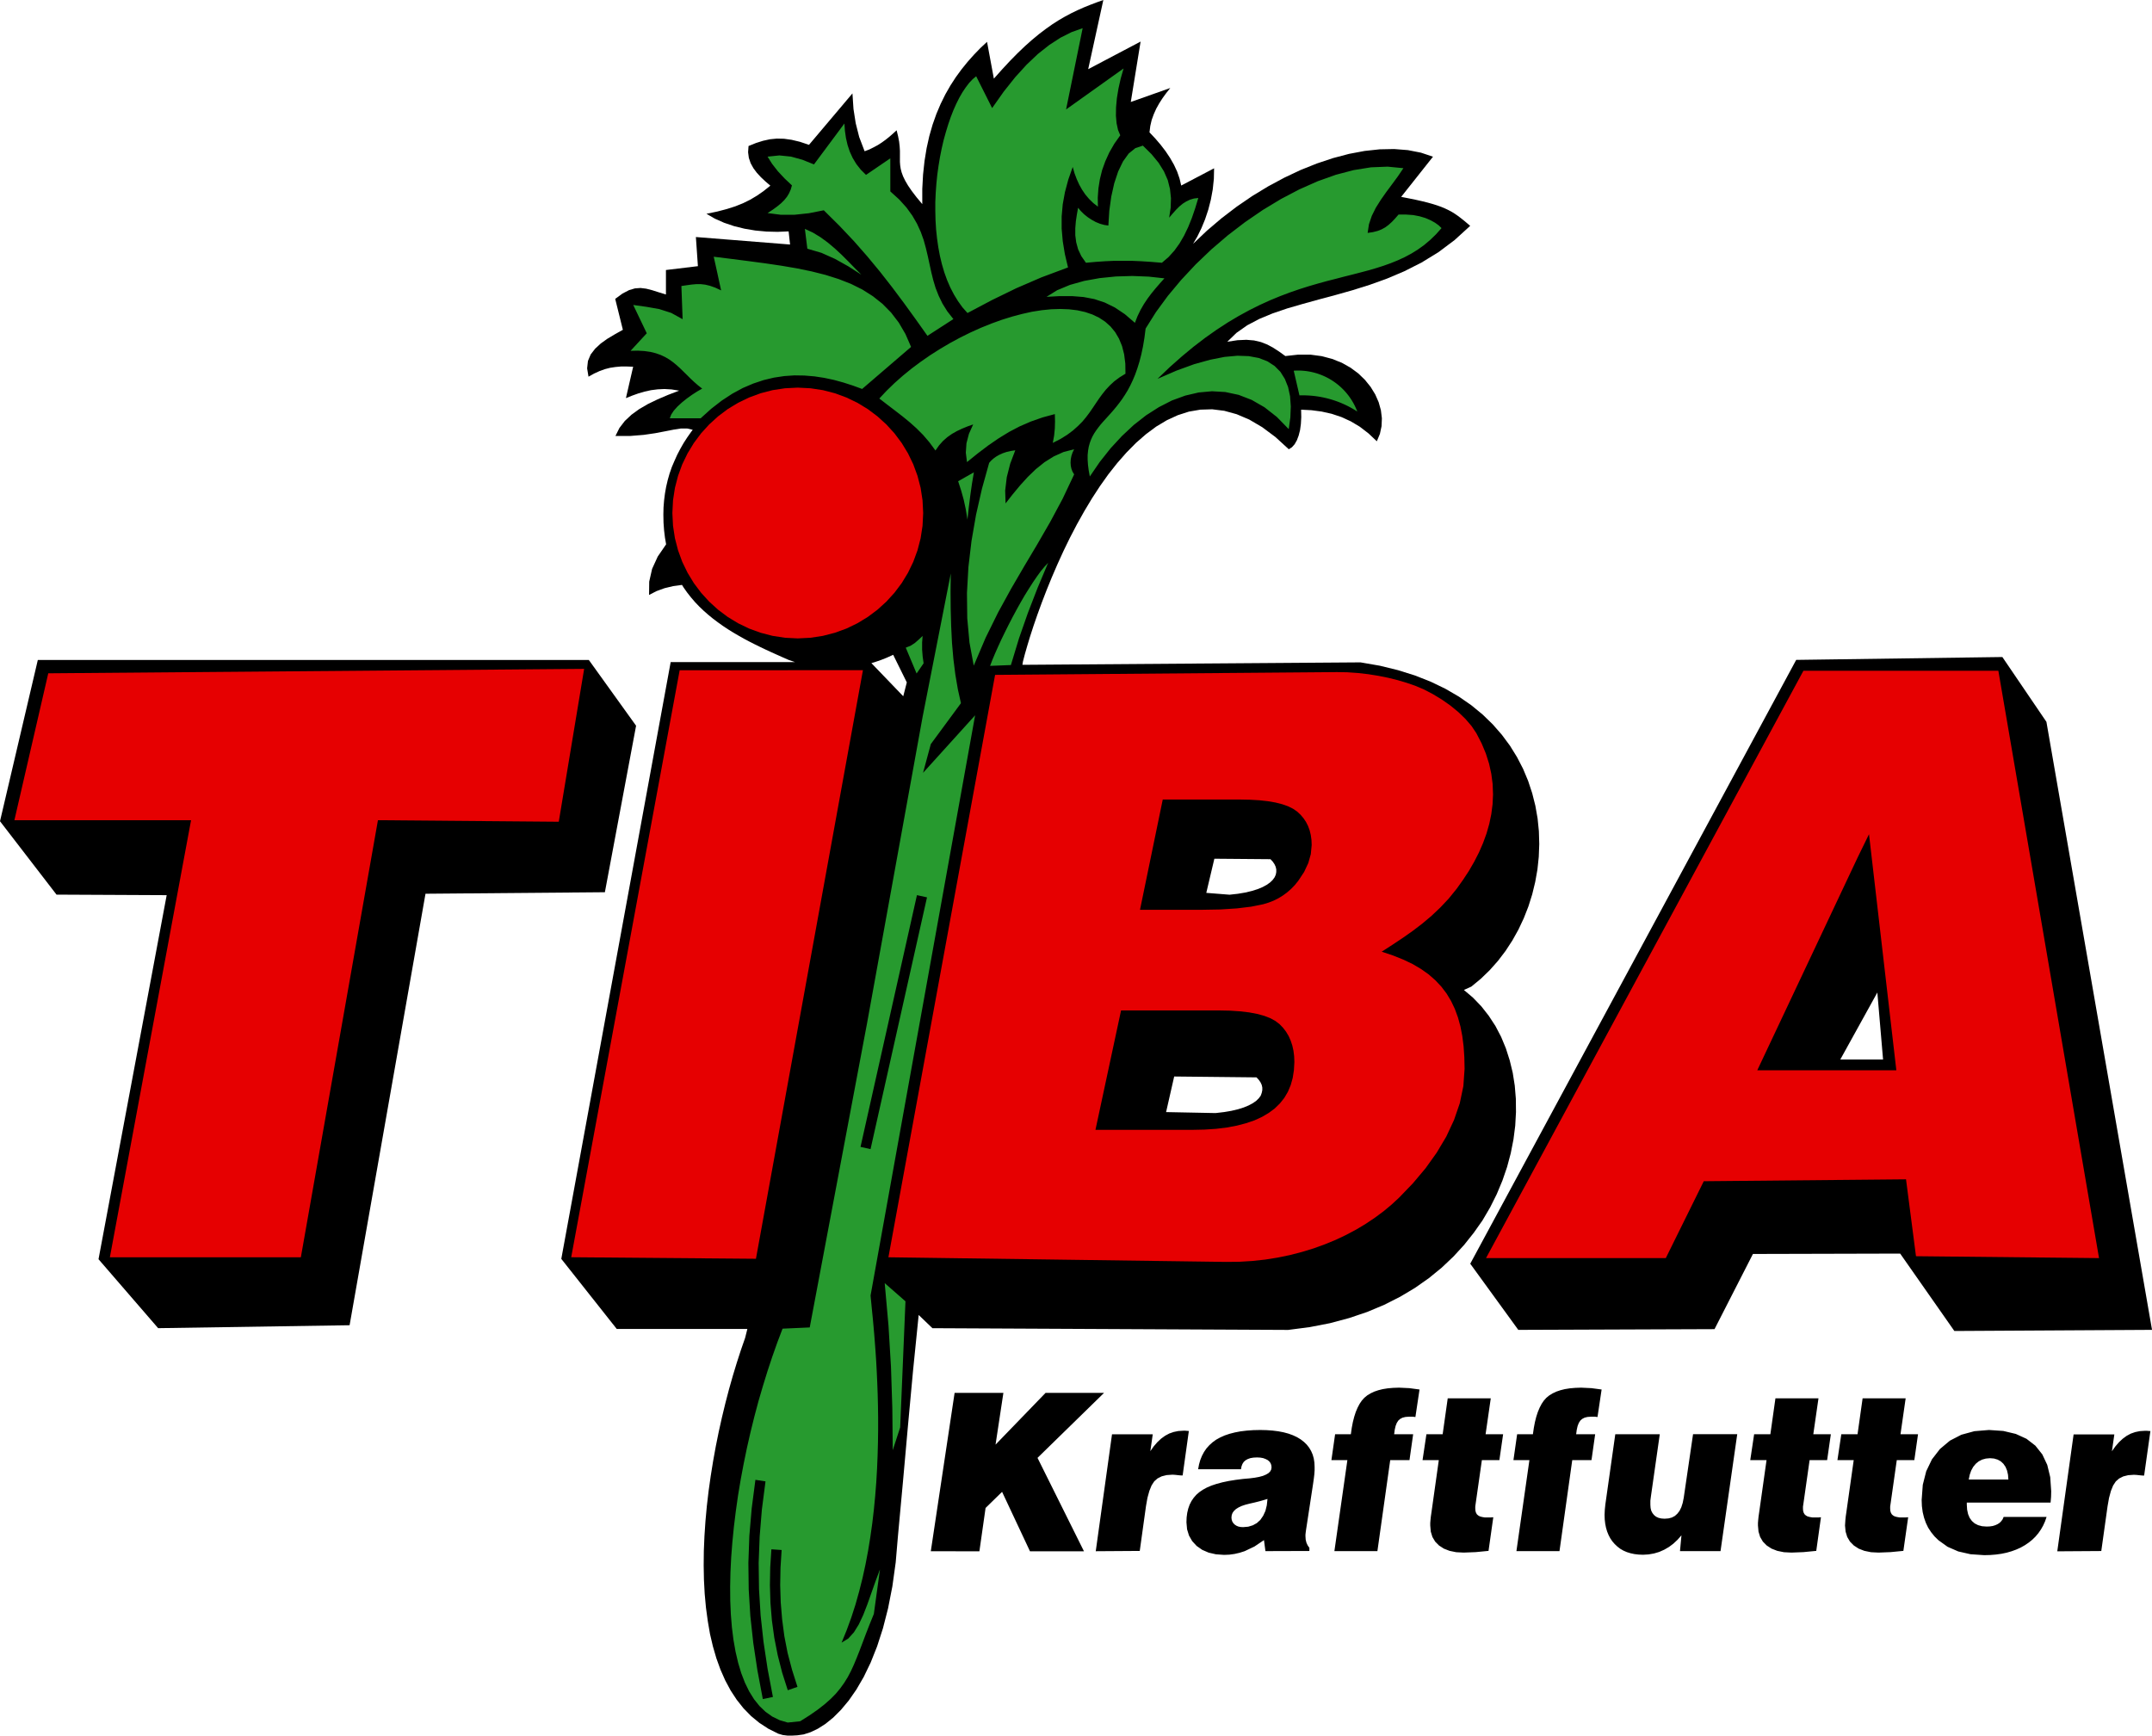 <?xml version="1.0" encoding="utf-8"?>
<svg xmlns="http://www.w3.org/2000/svg" height="78.041" viewBox="0 0 96.742 78.041" width="96.742">
  <g id="Tiba-4-farbig" transform="translate(48.371 39.02)">
    <g data-name="Gruppe 616" id="Gruppe_616" transform="translate(-48.371 -39.02)">
      <path d="M267.84,111.047l-1.981-2.915-9.268.129-14.653,27.148,2.16,2.975,8.821-.033,1.727-3.38,6.619-.017,2.436,3.48,8.886-.051Zm-9.266,15.18,1.665-3.012.257,3.012Z" data-name="Pfad 2116" fill-rule="evenodd" id="Pfad_2116" transform="translate(-175.844 -78.592)"/>
      <path d="M28.595,111.579l-2.123-2.955H1.7L0,115.873l2.541,3.3,4.952.024L4.429,135.565l2.68,3.1,8.607-.132,3.412-19.4,8.064-.068Z" data-name="Pfad 2117" fill-rule="evenodd" id="Pfad_2117" transform="translate(0 -78.95)"/>
      <path d="M133.776,54.871l.342-.583.3-.6.254-.608.21-.612.165-.619.122-.62.079-.616.034-.612-.006-.6-.049-.592-.091-.577L135,47.673l-.172-.539-.214-.517-.255-.487-.3-.459-.333-.424-.373-.389-.412-.349.333-.15.429-.354.4-.387.37-.417.34-.446.306-.469.275-.493.24-.511.207-.528.171-.543.135-.555.1-.563.06-.57.022-.574-.017-.576-.058-.575-.1-.57-.142-.563-.183-.554-.227-.543-.273-.528-.316-.511-.364-.491-.41-.469-.457-.444-.508-.417-.555-.385-.608-.354-.657-.317-.711-.281-.761-.239-.817-.2-.871-.151-15.2.11.025-.151.087-.334.11-.382.13-.428.152-.469.173-.5.194-.532.214-.556.234-.575.253-.587.273-.6.292-.6.31-.595.33-.59.346-.577.363-.558.381-.536.4-.506.415-.472.429-.434.446-.389.459-.341.476-.285.491-.226.5-.161.518-.089.53-.016.545.068.556.153.57.243.58.341.594.443.6.549.14-.09.121-.135.1-.175.081-.213.063-.246.038-.28.017-.307-.007-.334.466.024.46.061.448.1.437.146.422.193.408.244.39.3.373.352.138-.331.074-.346.015-.357-.044-.361-.1-.359-.154-.351-.207-.338-.255-.316-.3-.291-.349-.258-.393-.221-.433-.173-.473-.125-.509-.068-.545,0-.578.064-.277-.2-.267-.173-.268-.145-.284-.111-.309-.073-.346-.029-.4.018-.459.07.413-.4.483-.34.547-.288.6-.249.65-.221.689-.2.723-.2.749-.2.769-.217.778-.244.783-.282.782-.332.771-.391.754-.462.729-.547.7-.638-.151-.129-.143-.119-.136-.108-.133-.1-.134-.092-.137-.085-.145-.077-.154-.073-.167-.07-.184-.066-.2-.063-.225-.063-.252-.063-.28-.063-.313-.064-.349-.068,1.431-1.807-.543-.181-.583-.114-.62-.049-.652.013-.678.073-.7.132-.716.189-.726.242-.732.293-.73.344-.728.391-.716.435-.7.479-.681.52-.655.557-.625.594.193-.331.18-.369.165-.4.143-.429.116-.449.086-.465.05-.475.011-.478-1.478.775-.074-.314-.109-.314-.144-.309-.175-.306-.2-.3-.224-.292-.242-.283-.258-.273.036-.287.063-.272L119,5.132l.112-.249.133-.239.15-.233.166-.228.181-.227-1.776.629.441-2.716-2.356,1.241L116.732,0l-.3.107-.289.11-.287.116-.282.125-.282.136-.282.15-.284.165-.287.184-.293.207-.3.228-.309.255-.319.283-.33.315-.344.349-.357.384-.376.422-.307-1.655-.3.281-.29.3-.28.315-.271.334-.26.355-.245.378-.229.4-.21.426-.193.455-.17.481-.147.512-.121.543-.094.576-.066.611-.035.646v.683l-.261-.313-.21-.275-.168-.245-.127-.217-.095-.194-.066-.178-.043-.165-.024-.158-.011-.154,0-.157V6.954l0-.175-.012-.194-.024-.214-.046-.24-.067-.273-.166.151-.164.143-.165.132-.169.122-.176.114-.186.1-.2.1L106,6.8l-.243-.639L105.6,5.54,105.5,4.9l-.047-.7L103.5,6.512l-.409-.137-.372-.089-.343-.048-.322-.007-.312.031-.309.068-.317.1-.334.135-.02.279.034.256.081.238.122.221.155.208.184.2.205.192.22.189-.3.239-.3.209-.307.183-.323.159-.347.139L99.8,9.4l-.428.112-.482.1.379.219.414.184.446.151.469.116.486.082.5.047.5.013.5-.021.065.591-4.234-.337.091,1.31-1.437.173v1.1l-.329-.1-.293-.093-.266-.068-.253-.031-.254.018-.264.079-.292.152-.33.24.345,1.391-.357.2-.336.2-.3.215-.254.235-.2.259-.123.292-.037.332.062.375.251-.14.243-.111.238-.087.238-.061L94.8,16.5l.25-.022.264,0,.281.01-.325,1.411.279-.111.28-.1.281-.082.286-.063.3-.038L97,17.49l.322.019.341.054-.5.192-.469.2-.434.21-.392.228-.347.252-.3.281-.243.316L94.8,19.6h.679l.593-.048.513-.075.445-.085.381-.075.329-.051.284,0,.249.058-.076.1-.172.245-.163.252-.149.261-.139.268-.124.275L97.333,21l-.1.288-.085.3-.07.3-.054.306-.039.311-.025.315-.007.319.007.358.025.344.04.332.052.3-.377.55-.253.554-.13.573-.007.6.336-.174.361-.131.383-.092.4-.055.073.117.162.229.173.22.181.21.191.2.2.191.207.181.213.174.22.165.224.159.229.152.234.146.238.138.242.137.245.13.246.125.249.122.251.12.252.116.253.114.254.113.274.12.27.091H97.282L92.365,56.6l2.493,3.151h5.871l-.1.4-.189.544-.184.568-.179.588-.172.608-.163.623-.154.637-.145.65-.133.658-.121.668-.108.671-.095.674-.079.676-.062.675-.045.671-.028.663-.007.658.012.646.034.635.057.617.081.6.1.582.131.559.156.536.185.512.213.482.243.453.274.418.305.384.339.347.373.307.408.266.443.221.2.059.21.026h.22l.224-.012.287-.041.31-.1.327-.156.34-.216.349-.282.351-.351.35-.419.342-.492.33-.567.312-.646.29-.728.262-.811.231-.9.193-.986.15-1.079.1-1.173.229-2.484.221-2.475.229-2.482.254-2.511.618.594,15.991.078.964-.125.913-.177.863-.231.815-.275.766-.322.717-.363.669-.4.622-.437.574-.469.528-.5.481-.524.435-.547Zm-27.324-25.1.278-.095.272-.108.264-.12.018-.008.613,1.241-.16.623-1.432-1.49Zm17.354,19.493-.086.116-.117.114-.151.106-.186.1-.22.091-.257.081-.3.071-.336.057-.375.044L119.553,50l.364-1.6,3.7.039.1.107.079.113.055.116.027.12,0,.12-.026.122Zm.678-9.938-.054.12-.086.117-.117.113-.151.107-.184.1-.222.092-.257.081-.294.071-.337.057-.375.042-1.047-.083.363-1.535,2.522.021.1.107.078.113.055.117.028.12,0,.121Z" data-name="Pfad 2118" fill-rule="evenodd" id="Pfad_2118" transform="translate(-67.132)"/>
      <path d="M106.951,22.161h-1.4l.063-.166.118-.179.165-.184.2-.184.222-.178.233-.167.233-.15.222-.127-.193-.152-.178-.156-.165-.156-.157-.156-.154-.151-.151-.148-.155-.14-.16-.131-.169-.121-.181-.107-.2-.094-.218-.077-.24-.06-.267-.039-.3-.018-.331.007.728-.789-.608-1.272.6.084.569.1.54.173.511.282-.055-1.492.243-.036.222-.03.207-.018h.2l.2.023.215.052.236.083.263.123-.086-.39-.079-.367-.081-.368-.087-.389.806.1.779.1.752.1.721.107.691.118.657.136.623.157.588.186.552.216.513.255.473.3.432.343.388.394.345.451.3.513.252.579-2.2,1.89-.416-.152-.423-.136-.429-.118-.436-.093-.442-.067-.447-.037-.452-.007-.456.031-.461.069-.465.111-.467.156-.47.2-.472.256-.475.311-.475.368-.476.429m3-9.23.6.077h.624l.647-.069.667-.132.706.7.65.688.6.684.568.686.542.694.53.708.528.729.536.755L118.3,17.7l-.272-.346-.218-.349-.171-.352L117.5,16.3l-.107-.357-.088-.357-.078-.359-.078-.36-.086-.361-.1-.363-.131-.364-.166-.364-.21-.364-.263-.364-.328-.364-.4-.363V10.472l-1.093.745-.235-.234-.2-.254-.163-.27-.131-.286-.1-.3-.072-.312-.047-.324-.023-.331-1.368,1.84-.519-.209L111,10.395l-.522-.053-.531.055.206.328.256.328.3.322.333.314-.053.184-.075.169-.094.157-.12.149-.146.145-.173.142-.2.146-.231.151m9.374-6.149-.161.135-.156.165-.152.2-.148.22-.142.247-.135.269-.13.292-.121.31-.113.33-.106.347-.1.36-.086.373-.077.384-.065.393-.056.4-.041.407-.03.411-.018.411,0,.412.01.412.025.406.042.4.057.4.072.386.09.377.107.365.126.35.145.335.164.316.184.3.2.278.225.253,1.1-.582,1.092-.532,1.127-.487,1.2-.449-.142-.6-.095-.578-.049-.561v-.553l.048-.547.1-.549.149-.558.2-.571.08.281.1.266.112.247.13.232.146.214.169.2.186.181.209.164-.006-.41.029-.41.065-.41.1-.408.143-.4.182-.4.224-.39.268-.38-.1-.24-.065-.3-.03-.34.006-.379.037-.41.071-.433.1-.448.13-.456-2.585,1.843.745-3.654-.5.178-.5.252-.5.325-.507.4-.51.483-.514.565-.518.651-.52.738m3.863,4.486-.054.3-.046.307-.025.311,0,.316.041.315.085.313.144.307.209.3.444-.04.418-.029.4-.018.4,0,.4,0,.421.018.446.029.486.04.3-.258.262-.29.231-.322.205-.352.183-.381.165-.409.15-.437.14-.463-.192.023-.179.052-.167.079-.159.1-.155.127-.15.15-.151.17L128,13.14l.068-.448.013-.428-.044-.413-.1-.4-.171-.391-.241-.387-.315-.384-.392-.388-.336.112-.3.242-.257.357-.218.452-.176.531-.133.594-.089.638-.042.668-.187-.028-.191-.054-.189-.077-.182-.1-.176-.116-.164-.131-.148-.145-.13-.155M122.482,16.7l.6-.033h.552l.517.041.486.093.466.154.454.223.449.3.455.39.117-.3.136-.281.151-.262.166-.248.176-.236.187-.227.193-.223.2-.223-.706-.077-.733-.029-.739.022-.727.073-.7.126-.644.181-.574.239-.483.3m-7.52,4.561.365.282.349.266.334.258.32.262.307.274.3.3.283.33.275.373.162-.232.179-.2.194-.17.208-.146.221-.125.233-.11.244-.1.254-.09-.19.423-.111.424-.029.423.053.424.486-.393.472-.357.466-.32.467-.286.477-.25.5-.217.523-.184.558-.151.008.332-.009.315-.031.316-.06.332.346-.177.3-.187.258-.192.224-.2.2-.2.171-.205.156-.208.144-.209.139-.207.14-.207.146-.2.16-.2.178-.191.2-.185.235-.176.27-.167-.007-.457-.053-.416-.095-.371-.136-.332-.172-.293-.208-.253-.242-.217-.272-.179-.3-.144-.327-.111-.352-.078-.373-.045-.393-.015-.411.013-.424.043-.438.069-.448.1-.456.121-.463.145-.465.168-.467.189-.466.21-.462.228-.457.247-.448.264-.44.28-.426.295-.412.307-.394.321-.375.332-.354.343-.328.35m9.458,3.511.451-.658.483-.61.512-.554.535-.5.555-.434.573-.366.587-.3.6-.219.6-.14.6-.055.6.035.6.128.587.227.572.329.556.436.535.548.073-.529.02-.493-.033-.456-.089-.413-.146-.367-.2-.319-.262-.264-.323-.209-.385-.148-.45-.084-.513-.018-.581.053-.647.128-.718.2-.787.286-.858.372.552-.528.543-.481.531-.44.523-.4.511-.36.5-.326.491-.292.482-.263.47-.234.46-.209.451-.186.44-.166.432-.149.422-.133.412-.12.4-.11.394-.1.382-.1.371-.093.364-.094.354-.094.343-.1.336-.107.326-.117.316-.128.308-.143.3-.16.289-.18.279-.2.27-.227.262-.253.254-.284-.128-.123-.166-.12-.2-.11-.232-.1-.261-.078-.287-.055L138.639,13l-.327,0-.156.179-.146.154-.146.132-.149.111-.163.09-.181.071-.208.053-.241.036.06-.392.128-.377.181-.364.224-.355.246-.351.262-.352.261-.355.246-.364-.709-.069-.748.03-.779.125-.8.21-.817.291-.825.366-.824.432-.815.492-.8.548-.775.593-.743.636-.7.669-.654.7-.6.718-.535.73-.465.74-.053.417-.065.388-.076.358-.085.329-.093.3-.1.281-.108.257-.113.238-.117.218-.123.2-.123.186-.127.172-.125.16-.125.151-.125.143-.122.136-.119.131-.116.127-.108.125-.1.127-.095.129-.089.133-.079.139-.067.146-.057.155-.046.166-.031.178-.019.194,0,.209.015.227.031.247.049.269M121.077,23.6l-.2.03-.187.044-.172.058-.155.07-.138.079-.122.088-.106.095-.089.1-.322,1.156-.267,1.173-.205,1.183-.139,1.177-.065,1.163.013,1.133.1,1.093.192,1.04.534-1.254.564-1.144.584-1.064.591-1.014.59-.991.577-1,.554-1.033.52-1.1-.072-.116-.05-.13-.03-.14-.01-.146.01-.151.03-.151.05-.15.072-.145-.477.123-.443.2-.413.259-.388.311-.365.353-.346.381-.332.4-.319.407-.018-.578.072-.6.154-.607.227-.6m-4.923,8.87.488,1.163.315-.459-.042-.3-.025-.316,0-.315.022-.3-.169.161-.175.153-.193.127-.218.087m2.354-7.478.135.418.114.411.093.427.075.466.061-.556.067-.533.074-.519.087-.519-.707.4m4.039,3.675-.155.167-.167.2-.172.237-.18.263-.184.287-.187.3-.186.321-.185.332-.181.337-.176.34-.168.337-.161.332-.147.32-.135.305-.12.287-.1.262.936-.037.364-1.2.4-1.144.434-1.121.476-1.132M111.625,13.65l.11.886.632.185.617.276.6.336.579.371-.29-.291-.292-.3-.3-.3-.306-.284-.317-.267-.329-.241-.344-.209-.36-.168m3.588,47.4.17,1.909.112,1.858.06,1.853.019,1.892.334-1.026.238-5.669M109.4,69.888l-.167,1.285-.106,1.241-.043,1.21.015,1.193.073,1.193.132,1.208.187,1.241.242,1.285.454-.093-.239-1.262-.184-1.22-.13-1.189-.072-1.177-.016-1.176.045-1.189.1-1.218.163-1.263m.264,3.054-.052.815-.014.8.024.794.065.788.108.783.154.782.2.785.252.789.436-.151-.243-.764-.2-.759-.147-.756-.1-.759-.063-.761-.024-.77.014-.784.051-.8ZM116.662,43.6l-2.537,11.319.451.1,2.538-11.32Zm-2.24,5.743-2.58,13.693-1.221.055-.234.615-.225.636-.217.655-.207.669-.2.684-.185.694-.173.7-.161.708-.147.713-.134.713-.119.711-.1.708-.086.7-.069.692-.053.681-.033.668-.014.652.005.632.026.61.048.587.07.561.094.532.116.5.14.467.166.43.191.392.219.352.245.306.274.261.3.212.331.162.363.107.56-.058.416-.263.363-.252.315-.245.274-.241.235-.239.2-.241.178-.249.159-.257.143-.272.132-.288.128-.307.131-.332.136-.359.147-.391.166-.425.189-.465L115,73.912l-.2.536-.188.531-.18.509-.183.472-.2.426-.22.357-.255.281-.3.184.228-.558.209-.573.188-.583.168-.6.151-.6.133-.61.116-.612.1-.617.087-.616.072-.617.059-.614.048-.609.035-.6.025-.6.016-.584.008-.572v-.559l-.008-.543-.013-.525-.019-.508-.022-.485-.025-.463-.029-.438-.031-.411-.03-.382-.031-.352-.029-.321-.029-.287-.025-.251-.02-.212-.018-.175-.011-.132,1.1-6.111,3.6-19.974-2.341,2.587.349-1.292,1.355-1.84-.139-.623-.113-.665-.088-.7-.063-.73L118.2,31.5l-.021-.775-.006-.788.01-.8-1.268,6.453ZM133.6,20.021l.257,1.11a4.491,4.491,0,0,1,2.6.726,2.844,2.844,0,0,0-2.861-1.836" data-name="Pfad 2119" fill="#279a2f" fill-rule="evenodd" id="Pfad_2119" transform="translate(-75.441 -3.354)"/>
      <g data-name="Gruppe 614" id="Gruppe_614" transform="translate(0.651 17.429)">
        <path d="M116.273,63.8l.576.029.558.085.541.14.518.191.492.238.465.282.435.327.4.364.365.4.325.435.282.464.238.493.19.518.14.539.086.56.029.574-.029.576-.086.558-.14.54-.19.518-.238.493-.282.464-.325.433-.365.4-.4.364-.435.325-.465.283-.492.238-.518.189-.541.14-.558.086-.576.029-.574-.029-.559-.086-.539-.14-.517-.189-.493-.238-.465-.283-.434-.325-.4-.364-.364-.4-.325-.433-.282-.464-.239-.493-.189-.518-.14-.54-.086-.558-.029-.576.029-.574.086-.56.14-.539.189-.518.239-.493.282-.464.325-.435.364-.4.4-.364.434-.327.465-.282.493-.238.517-.191.539-.14.559-.085.574-.029" data-name="Pfad 2120" fill="#e60001" fill-rule="evenodd" id="Pfad_2120" transform="translate(-81.063 -63.801)"/>
        <path d="M3.9,110.286l-1.523,6.605h7.942L6.669,136.542h8.586l3.465-19.651,8.129.069,1.141-6.873Z" data-name="Pfad 2121" fill="#e60001" fill-rule="evenodd" id="Pfad_2121" transform="translate(-2.381 -97.443)"/>
        <path d="M98.868,110.309,93.992,136.7l8.305.069,4.81-26.463Z" data-name="Pfad 2122" fill="#e60001" fill-rule="evenodd" id="Pfad_2122" transform="translate(-68.965 -97.603)"/>
        <path d="M173.362,115.643l-.059-.451-.1-.455-.144-.456-.19-.456-.237-.459-.218-.325-.275-.32-.321-.31-.358-.293-.384-.269-.4-.242-.4-.209-.4-.169-.378-.13-.4-.119-.427-.106-.445-.09-.456-.073-.466-.053-.469-.033-.466-.008-15.373.125L146.2,136.927l15.174.208.6-.006.589-.036.578-.063.564-.09.551-.114.538-.14.523-.16.505-.183.487-.2.47-.223.452-.241.429-.257.407-.273.387-.287.361-.3.338-.312.626-.65.569-.676.5-.7.431-.723.347-.744.26-.756.161-.77.055-.777-.011-.519-.033-.492-.059-.461-.084-.434-.112-.408-.14-.381-.17-.357-.2-.332-.235-.31-.269-.286-.3-.264-.343-.243-.381-.225-.421-.2-.464-.186-.505-.168.486-.313.466-.31.45-.317.43-.329.412-.347.395-.374.376-.4.358-.442.285-.4.263-.4.238-.412.214-.418.184-.423.156-.429.124-.433.091-.438.057-.442.021-.444Zm-8.933,12.874-.054.347-.09.322-.126.3-.161.274-.2.251-.232.226-.269.2-.3.177-.342.157-.378.129-.413.108-.448.084-.486.06-.521.034-.556.012h-4.345l1.151-5.369h4.413l.491.01.447.03.406.048.362.068.318.087.274.106.23.127.188.145.156.162.134.176.114.191.092.207.073.219.052.234.031.248.01.261Zm.76-9.716-.113.4-.187.4-.264.4-.155.191-.167.174-.181.157-.191.14-.2.123-.215.107-.229.089-.238.072-.539.109-.643.078-.744.048-.845.015H157.51l1.023-4.958H162l.46.009.422.025.38.042.341.059.3.076.263.093.223.11.184.126.154.144.133.156.112.168.092.181.072.194.051.209.031.221.01.234Z" data-name="Pfad 2123" fill="#e60001" fill-rule="evenodd" id="Pfad_2123" transform="translate(-106.913 -97.828)"/>
        <path d="M267.563,110.392H258.8L244.531,136.8h8.082l1.707-3.457,9.092-.085.448,3.457,8.229.085Zm-10.838,17.964,4.523-9.591.5-1.023,1.229,10.614Z" data-name="Pfad 2124" fill="#e60001" fill-rule="evenodd" id="Pfad_2124" transform="translate(-178.379 -97.664)"/>
      </g>
      <g data-name="Gruppe 615" id="Gruppe_615" transform="translate(41.833 62.399)">
        <path d="M203.781,235.762l.734-5.256h1.831l-.109.757.155-.218.162-.188.169-.157.176-.129.185-.1.2-.07.209-.043.219-.014.1,0,.126.011.029,0-.282,2-.07,0-.09-.008-.186-.02-.114-.006-.258.018-.222.056-.185.094-.148.13-.121.184-.1.247-.084.311-.066.375-.282,2.013m-4.387-1.534H203.3l-.069.2-.086.19-.1.176-.114.165-.129.153-.145.142-.159.128-.175.119-.186.105-.2.09-.211.077-.222.064-.235.049-.245.034-.258.021-.268.007-.618-.042-.55-.125-.48-.209-.41-.294-.178-.174-.154-.191-.131-.2-.105-.219-.082-.235-.06-.249-.035-.266-.011-.277.051-.683.154-.607.257-.536.36-.465.446-.375.517-.267.587-.16.656-.054.643.044.561.133.479.218.4.309.312.392.223.472.134.552.044.632-.006.255-.022.257h-3.766v.093l.014.225.043.2.071.169.1.14.126.11.153.078.18.048.207.015.14-.006.13-.019.117-.036.107-.049.092-.061.073-.075.059-.083.042-.1m-1.567-1.686h1.782l-.017-.216-.044-.191-.069-.164-.095-.137-.117-.109-.14-.077-.163-.049-.185-.015-.184.017-.167.046-.152.078-.133.109-.115.14-.09.163-.067.189-.044.216m-2.939,3.209-.578.056-.537.021-.338-.017-.3-.061-.257-.1-.217-.141-.173-.175-.124-.209-.073-.24-.026-.274.016-.25.016-.154.026-.178.333-2.359h-.732l.174-1.163h.73l.228-1.615h1.935l-.232,1.615h.788l-.166,1.163h-.789l-.289,2.033-.008.055v.095l.007.1.026.086.04.069.056.051.075.042.1.027.117.02.14,0h.087l.061,0,.1-.009Zm-3.916,0-.578.056-.536.021-.338-.017-.3-.061-.258-.1-.217-.141-.173-.175-.123-.209-.073-.24-.025-.274,0-.116.011-.134.016-.154.026-.178.333-2.359h-.732l.174-1.163h.73l.228-1.615h1.935l-.233,1.615h.789l-.167,1.163h-.788l-.289,2.033-.009.055v.095l.007.1.026.086.04.069.057.051.073.042.1.027.117.02.14,0h.087l.061,0,.1-.009Zm-6.126.011.066-.711-.176.2-.187.175-.2.15-.213.123-.226.1-.234.069-.242.042-.249.015-.2-.008-.187-.022-.174-.037-.165-.051-.153-.066-.143-.082-.13-.1-.121-.113-.107-.124-.093-.136-.077-.147-.065-.159-.05-.17-.036-.182-.022-.193-.007-.207.011-.231.025-.239.446-3.151h2l-.4,2.806-.023.181,0,.186.01.141.029.124.054.105.072.091.092.074.11.051.127.029.145.01.174-.013.154-.04.134-.071.111-.1.1-.129.08-.164.062-.195.046-.229.419-2.858h1.986l-.751,5.256Zm-7.353,0,.584-4.092h-.718l.166-1.163h.709l.041-.284.05-.262.06-.239.071-.217.081-.193.09-.171.1-.148.113-.126.129-.105.148-.091.167-.079.186-.063.2-.05.225-.036.243-.021.263-.009.465.022.457.061-.185,1.237-.116-.014-.078,0-.105,0-.153.011-.131.033-.106.056-.085.076-.067.105-.053.137-.039.17-.027.2h.855l-.165,1.163h-.865l-.574,4.092Zm-1.254-.011-.578.056-.536.021-.338-.017-.3-.061-.257-.1-.217-.141-.173-.175-.124-.209-.073-.24-.024-.274,0-.116.011-.134.016-.154.026-.178.332-2.359h-.731l.174-1.163h.73l.228-1.615h1.935l-.233,1.615h.788l-.168,1.163h-.787l-.29,2.033-.007.055v.095l.008.1.026.086.04.069.057.051.075.042.1.027.117.02.14,0h.087l.06,0,.1-.009Zm-6.929.011.584-4.092h-.718l.166-1.163h.708l.04-.284.05-.262.061-.239.07-.217.082-.193.09-.171.1-.148.114-.126.127-.105.148-.091.167-.079.186-.063.2-.05.225-.036.243-.021.263-.009.466.022.455.061-.185,1.237-.116-.014-.078,0-.1,0-.154.011-.131.033-.107.056-.085.076-.067.105-.053.137-.039.17-.026.2h.855l-.165,1.163h-.866l-.576,4.092Zm-3.1,0-.066-.495-.43.289-.438.208-.225.072-.229.053-.233.032-.239.01-.366-.026-.327-.075-.289-.125-.251-.176-.2-.217-.143-.249-.087-.282-.028-.316.008-.218.027-.206.045-.19.063-.178.082-.161.1-.147.116-.134.136-.119.157-.108.183-.1.208-.089.234-.078.26-.069.285-.06.31-.05.335-.042.124-.011.163-.014.231-.029.2-.037.171-.046.14-.059.108-.064.078-.076.046-.083.016-.1-.011-.1-.032-.088-.055-.076-.075-.064-.1-.051-.11-.039-.128-.022-.145-.007-.159.008-.137.023-.119.042-.1.056-.079.072-.059.092-.042.11-.023.127h-1.926l.04-.216.057-.2.075-.187.093-.174.11-.16.128-.143.146-.132.163-.118.182-.1.2-.089.219-.074.239-.061.255-.049.277-.033.293-.021.314-.007.289.007.272.02.254.032.237.046.219.059.2.073.184.086.165.1.146.113.127.124.107.136.088.149.069.159.049.171.029.184.01.2,0,.153-.013.187-.026.213-.032.225-.29,1.9-.024.155-.016.119-.01.093,0,.073.01.154.034.137.055.12.077.11v.142Zm.09-2.346-.167.051-.192.054-.214.054-.236.054-.19.049-.164.056-.139.066-.114.072-.088.082-.064.088-.037.1-.013.108.01.093.026.084.045.074.062.065.077.052.088.038.1.021.113.007.234-.02.207-.063.181-.1.157-.144.127-.185.1-.217.062-.25.031-.284m-7.72,2.346.731-5.256h1.831l-.108.757.154-.218.163-.188.168-.157.178-.129.185-.1.2-.07.208-.043.22-.014.1,0,.126.011.029,0-.279,2-.072,0-.091-.008-.186-.02-.113-.006-.258.018-.222.056-.186.094-.148.13-.12.184-.1.247-.086.311-.066.375-.28,2.013Zm-7.415,0,1.07-7.12h2.193l-.353,2.328,2.25-2.328h2.629l-2.992,2.923,2.088,4.2H157.6l-1.255-2.674-.742.725-.278,1.949Z" data-name="Pfad 2125" fill-rule="evenodd" id="Pfad_2125" transform="translate(-153.13 -228.413)"/>
      </g>
    </g>
  </g>
</svg>